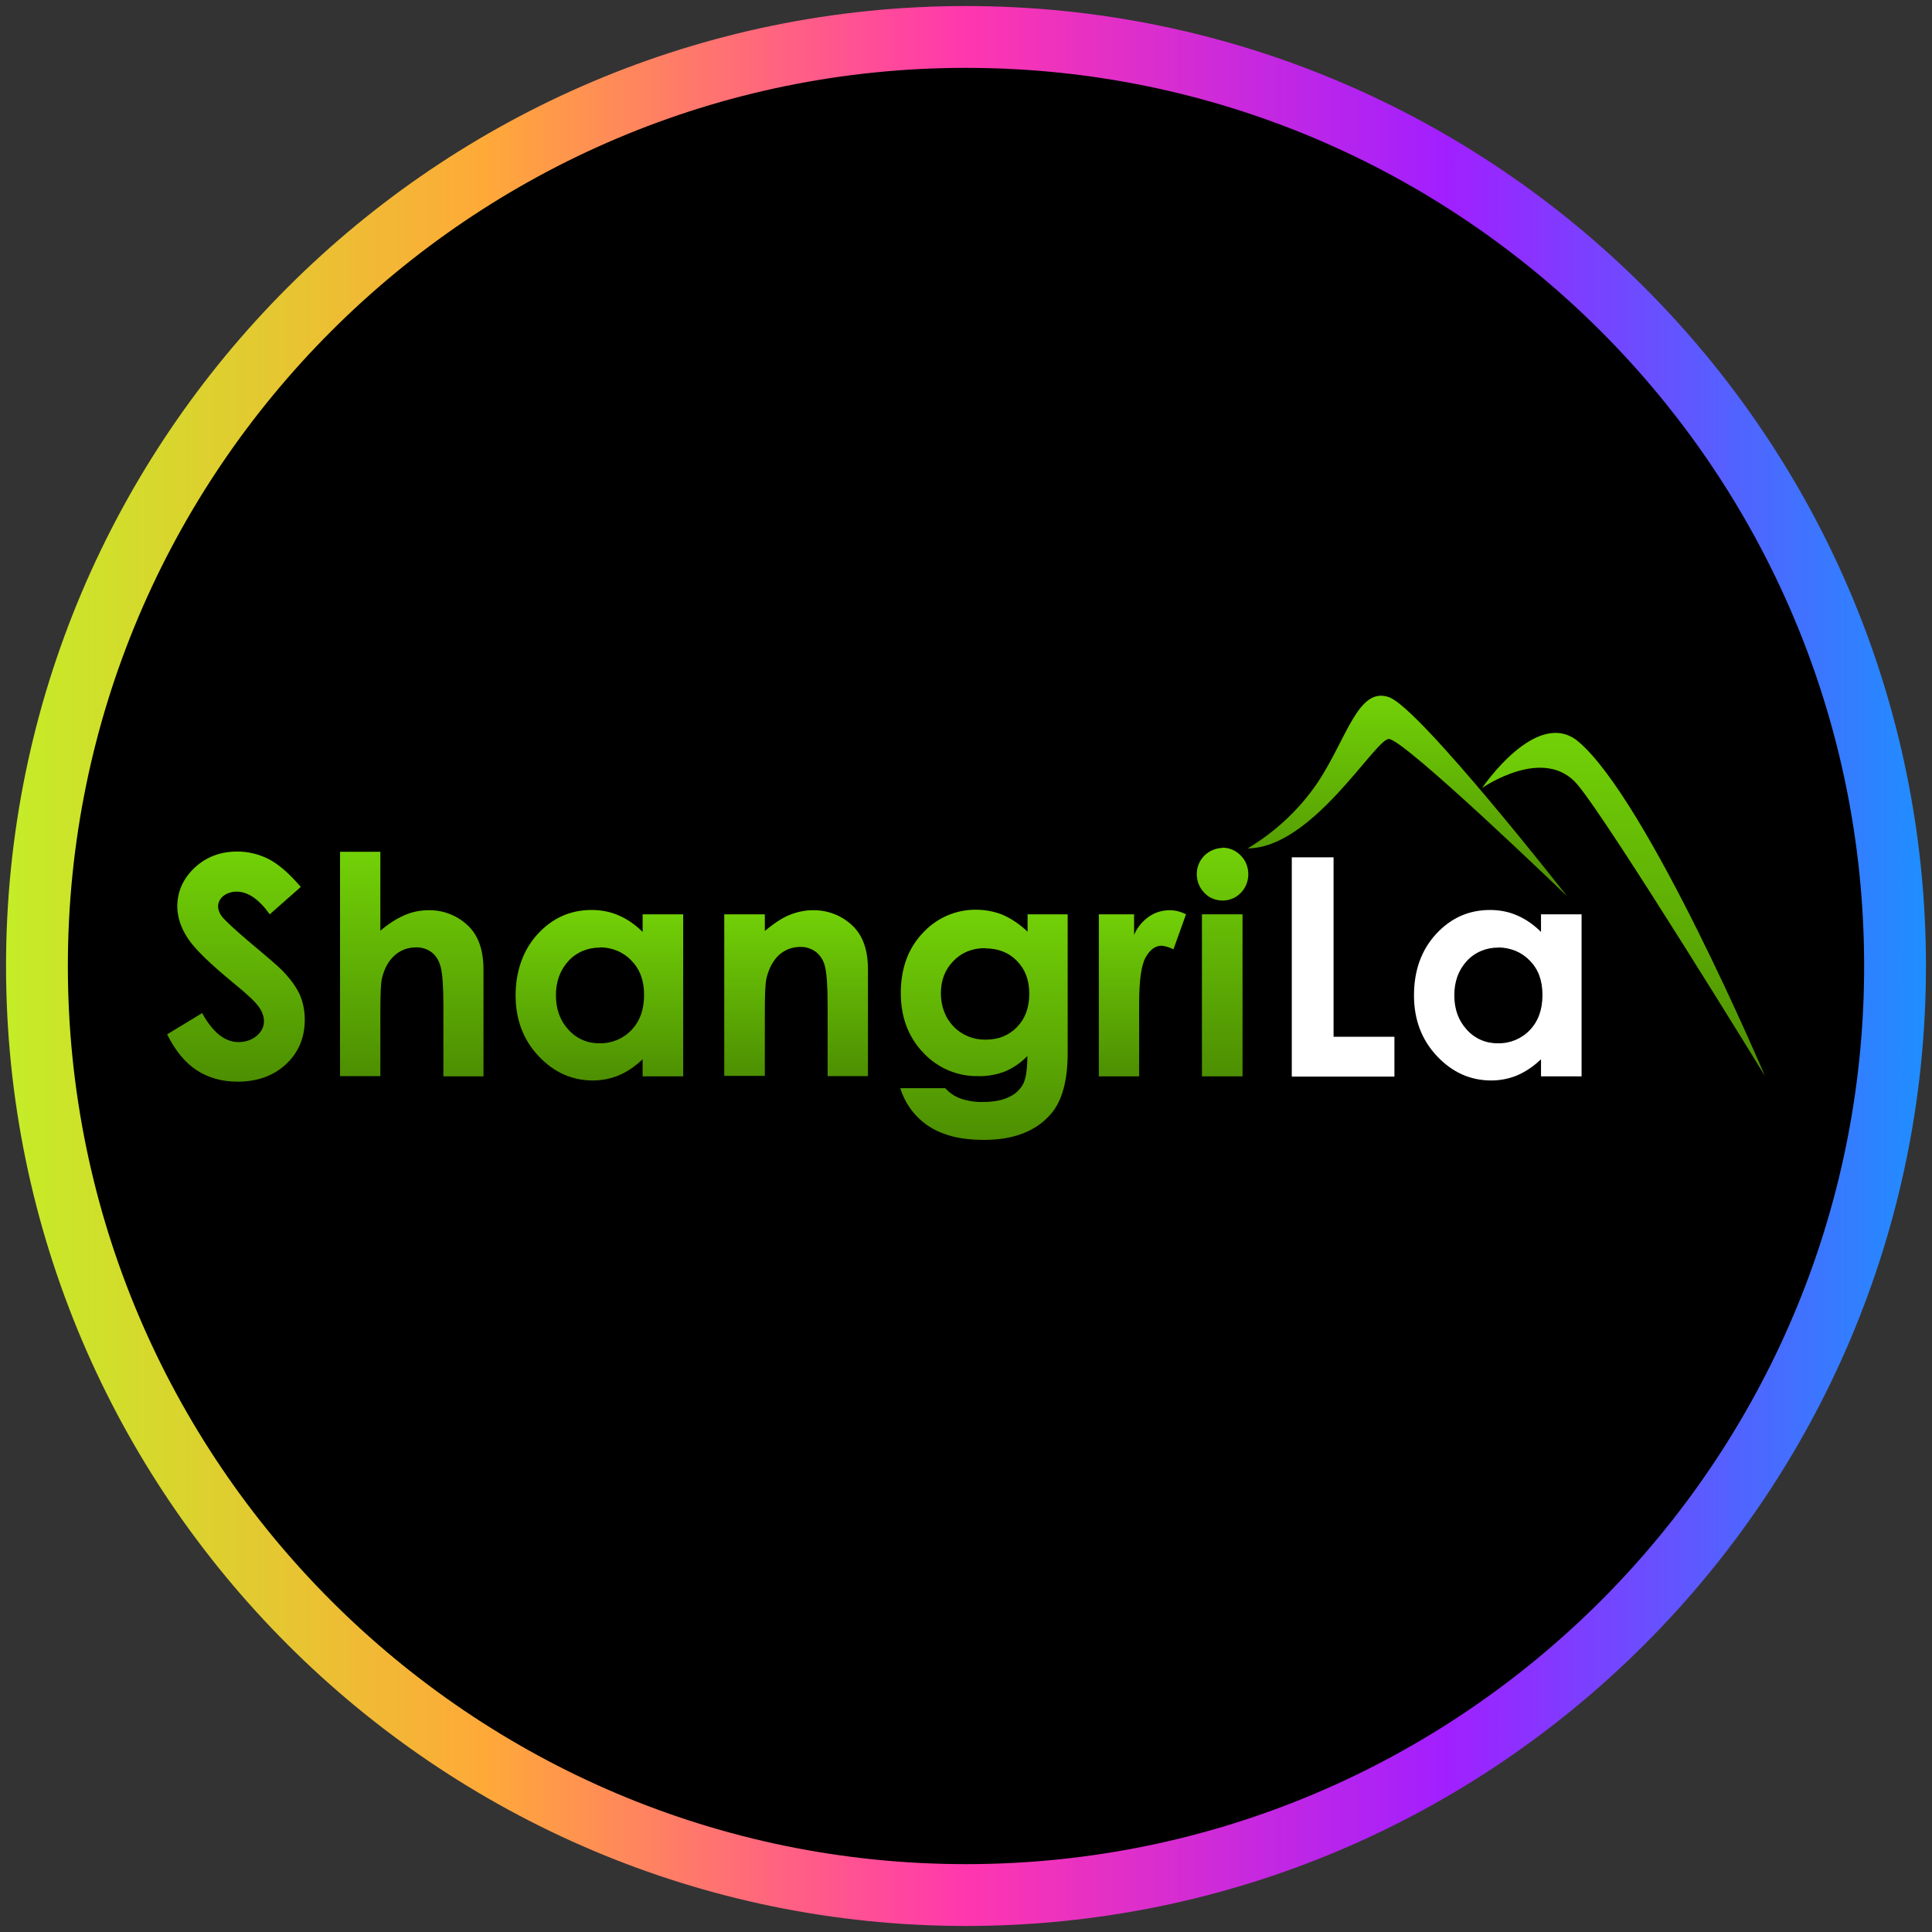 <?xml version="1.0" encoding="UTF-8"?>
<svg xmlns="http://www.w3.org/2000/svg" width="80" height="80" xmlns:xlink="http://www.w3.org/1999/xlink" viewBox="0 0 80 80">
  <rect x="0" y="0" width="80" height="80" fill="#333333" stroke="none"/>
  <defs>
    <style>
      .cls-1 {
        fill: url(#linear-gradient);
      }

      .cls-1, .cls-2, .cls-3, .cls-4, .cls-5, .cls-6, .cls-7, .cls-8, .cls-9, .cls-10, .cls-11, .cls-12 {
        stroke-width: 0px;
      }

      .cls-2 {
        fill: url(#linear-gradient-10);
      }

      .cls-3 {
        fill: #000;
      }

      .cls-4 {
        fill: url(#linear-gradient-4);
      }

      .cls-5 {
        fill: url(#linear-gradient-2);
      }

      .cls-6 {
        fill: url(#linear-gradient-3);
      }

      .cls-7 {
        fill: url(#linear-gradient-8);
      }

      .cls-8 {
        fill: url(#linear-gradient-9);
      }

      .cls-9 {
        fill: url(#linear-gradient-7);
      }

      .cls-10 {
        fill: url(#linear-gradient-5);
      }

      .cls-11 {
        fill: url(#linear-gradient-6);
      }

      .cls-12 {
        fill: #fff;
      }
    </style>
    <linearGradient id="linear-gradient" x1=".25" y1="40" x2="79.75" y2="40" gradientUnits="userSpaceOnUse">
      <stop offset="0" stop-color="#c4ed27"/>
      <stop offset=".25" stop-color="#ffa939"/>
      <stop offset=".5" stop-color="#ff37ae"/>
      <stop offset=".75" stop-color="#a11fff"/>
      <stop offset="1" stop-color="#1e8fff"/>
    </linearGradient>
    <linearGradient id="linear-gradient-2" x1="112.52" y1="-467.58" x2="112.52" y2="-477.11" gradientTransform="translate(-102.76 -432.31) scale(1 -1)" gradientUnits="userSpaceOnUse">
      <stop offset="0" stop-color="#72d107"/>
      <stop offset="1" stop-color="#4d8f02"/>
    </linearGradient>
    <linearGradient id="linear-gradient-3" x1="119.81" y1="-467.58" x2="119.81" y2="-476.88" xlink:href="#linear-gradient-2"/>
    <linearGradient id="linear-gradient-4" x1="127.58" y1="-470" x2="127.58" y2="-477.06" xlink:href="#linear-gradient-2"/>
    <linearGradient id="linear-gradient-5" x1="135.73" y1="-470" x2="135.73" y2="-476.88" xlink:href="#linear-gradient-2"/>
    <linearGradient id="linear-gradient-6" x1="143.5" y1="-470" x2="143.5" y2="-479.51" xlink:href="#linear-gradient-2"/>
    <linearGradient id="linear-gradient-7" x1="150.08" y1="-470" x2="150.08" y2="-476.88" xlink:href="#linear-gradient-2"/>
    <linearGradient id="linear-gradient-8" x1="153.37" y1="-467.41" x2="153.37" y2="-476.88" xlink:href="#linear-gradient-2"/>
    <linearGradient id="linear-gradient-9" x1="161.05" y1="-461.11" x2="161.05" y2="-469.42" xlink:href="#linear-gradient-2"/>
    <linearGradient id="linear-gradient-10" x1="169.99" y1="-462.65" x2="169.99" y2="-476.88" xlink:href="#linear-gradient-2"/>
  </defs>
  <g id="circle_frame" data-name="circle frame">
    <g>
      <circle class="cls-3" cx="40" cy="40" r="38.47"/>
      <path id="bt10" class="cls-1" d="M40,79.75C18.08,79.75.25,61.92.25,40S18.08.25,40,.25s39.75,17.83,39.75,39.75-17.83,39.75-39.75,39.75ZM40,2.81C19.49,2.81,2.81,19.49,2.81,40s16.68,37.19,37.19,37.19,37.19-16.68,37.19-37.19S60.51,2.81,40,2.81Z"/>
    </g>
  </g>
  <g id="shangrila">
    <g>
      <path class="cls-12" d="M53.49,35.5h1.73v7.43h2.52v1.65h-4.25v-9.07h0Z"/>
      <path class="cls-12" d="M63.81,37.86h1.68v6.71h-1.68v-.71c-.29.28-.62.51-.99.67-.34.14-.71.21-1.07.21-.87,0-1.62-.34-2.25-1.01-.63-.67-.95-1.51-.95-2.51,0-1.04.31-1.89.92-2.55.61-.66,1.35-.99,2.23-.99.39,0,.77.07,1.13.23.37.16.7.4.98.68v-.74h0ZM62.04,39.24c-.49-.01-.97.19-1.3.55-.34.37-.52.84-.52,1.42s.17,1.05.52,1.43c.33.37.8.57,1.29.56.5.01.98-.19,1.32-.55.35-.37.52-.85.52-1.45s-.17-1.06-.52-1.42c-.35-.36-.79-.54-1.32-.55h0Z"/>
      <path class="cls-5" d="M12.45,36.73l-1.28,1.13c-.45-.63-.91-.94-1.37-.94-.2,0-.4.06-.55.18-.13.1-.21.25-.22.41,0,.16.06.31.15.43.14.18.56.57,1.27,1.17.66.55,1.06.9,1.2,1.04.35.35.6.69.75,1.01.15.33.22.69.22,1.06,0,.75-.26,1.36-.77,1.84s-1.19.73-2.01.73c-.65,0-1.21-.16-1.69-.47s-.89-.81-1.23-1.49l1.45-.88c.44.8.94,1.2,1.51,1.2.27,0,.54-.08.75-.26.2-.17.3-.37.3-.6,0-.22-.09-.44-.23-.62-.15-.21-.49-.52-1-.94-.99-.81-1.63-1.43-1.92-1.87-.29-.44-.43-.87-.44-1.31,0-.63.24-1.17.72-1.62.48-.45,1.07-.67,1.77-.67.45,0,.89.11,1.29.31.41.21.85.59,1.33,1.15h0Z"/>
      <path class="cls-6" d="M14.08,35.27h1.67v3.27c.3-.26.63-.48.99-.64.32-.14.66-.21,1.01-.21.63-.01,1.24.24,1.68.69.39.4.59.99.59,1.76v4.43h-1.66v-2.94c0-.78-.04-1.3-.11-1.58-.07-.28-.2-.48-.38-.62-.19-.14-.42-.21-.66-.2-.33,0-.64.12-.88.34-.25.23-.41.53-.51.92-.05.2-.07.66-.07,1.38v2.69h-1.67v-9.3Z"/>
      <path class="cls-4" d="M26.61,37.86h1.68v6.71h-1.68v-.71c-.29.28-.62.51-.99.67-.34.14-.71.21-1.07.21-.87,0-1.62-.34-2.25-1.01-.63-.67-.95-1.51-.95-2.51s.31-1.89.92-2.55,1.35-.99,2.23-.99c.39,0,.77.07,1.13.23.37.16.7.4.98.68v-.74s0,0,0,0ZM24.84,39.24c-.49-.01-.97.19-1.3.55-.34.37-.52.84-.52,1.42s.17,1.05.52,1.43c.33.37.8.57,1.29.56.5.01.98-.19,1.32-.55.35-.37.52-.85.52-1.45s-.17-1.06-.52-1.42c-.34-.36-.82-.56-1.32-.55h0Z"/>
      <path class="cls-10" d="M29.99,37.86h1.68v.69c.38-.32.73-.55,1.04-.67.3-.12.62-.19.95-.19.64-.01,1.25.24,1.69.69.39.4.59.98.59,1.75v4.43h-1.67v-2.94c0-.8-.04-1.33-.11-1.6-.05-.24-.19-.45-.37-.6-.19-.14-.42-.22-.66-.21-.33,0-.64.12-.88.34-.24.23-.41.54-.51.95-.05.21-.07.66-.07,1.36v2.69h-1.68v-6.71h0Z"/>
      <path class="cls-11" d="M42.53,37.86h1.68v5.75c0,1.13-.23,1.97-.68,2.5-.61.72-1.54,1.09-2.77,1.09-.66,0-1.21-.08-1.66-.25-.87-.3-1.55-1-1.82-1.89h1.86c.17.19.39.34.64.43.3.1.61.15.92.14.45,0,.82-.07,1.09-.21.25-.11.45-.3.58-.54.11-.22.17-.6.17-1.15-.26.27-.58.49-.93.64-.35.13-.73.2-1.1.19-.86.02-1.7-.34-2.28-.97-.62-.65-.93-1.47-.93-2.47,0-1.06.33-1.92.99-2.57.56-.57,1.33-.89,2.13-.88.37,0,.75.07,1.1.21.38.17.73.41,1.03.7v-.74h0ZM40.79,39.26c-.53,0-.97.18-1.31.53-.35.36-.52.8-.52,1.34s.18,1.02.53,1.38c.35.36.83.55,1.33.54.52,0,.95-.17,1.29-.52.34-.35.51-.81.51-1.38s-.17-1.01-.51-1.36c-.34-.35-.78-.52-1.32-.52h0Z"/>
      <path class="cls-9" d="M45.52,37.86h1.44v.85c.13-.31.35-.57.62-.76.25-.17.55-.26.85-.26.24,0,.47.06.68.17l-.52,1.45c-.15-.08-.32-.13-.49-.15-.26,0-.48.16-.66.48s-.27.95-.27,1.89v.33s0,2.71,0,2.71h-1.67v-6.71h0Z"/>
      <path class="cls-7" d="M50.61,35.1c.29,0,.56.11.76.32.21.2.32.49.32.78,0,.29-.11.57-.31.77-.2.21-.47.32-.75.32-.29,0-.57-.11-.76-.32-.42-.43-.42-1.12,0-1.54.2-.2.47-.31.75-.32h0ZM49.77,37.86h1.68v6.71h-1.68v-6.71Z"/>
      <path class="cls-8" d="M51.68,35.12c1.15-.69,2.14-1.62,2.89-2.73,1.2-1.81,1.67-3.98,2.95-3.52,1.28.46,7.37,8.24,7.37,8.24,0,0-6.8-6.56-7.39-6.51s-3.16,4.51-5.83,4.53h0Z"/>
      <path class="cls-2" d="M73.09,44.57s-4.85-11.42-7.73-13.86c-1.72-1.45-3.99,1.92-3.99,1.92,0,0,2.57-1.8,3.96-.13,1.38,1.66,7.77,12.08,7.77,12.08h0Z"/>
    </g>
  </g>
</svg>